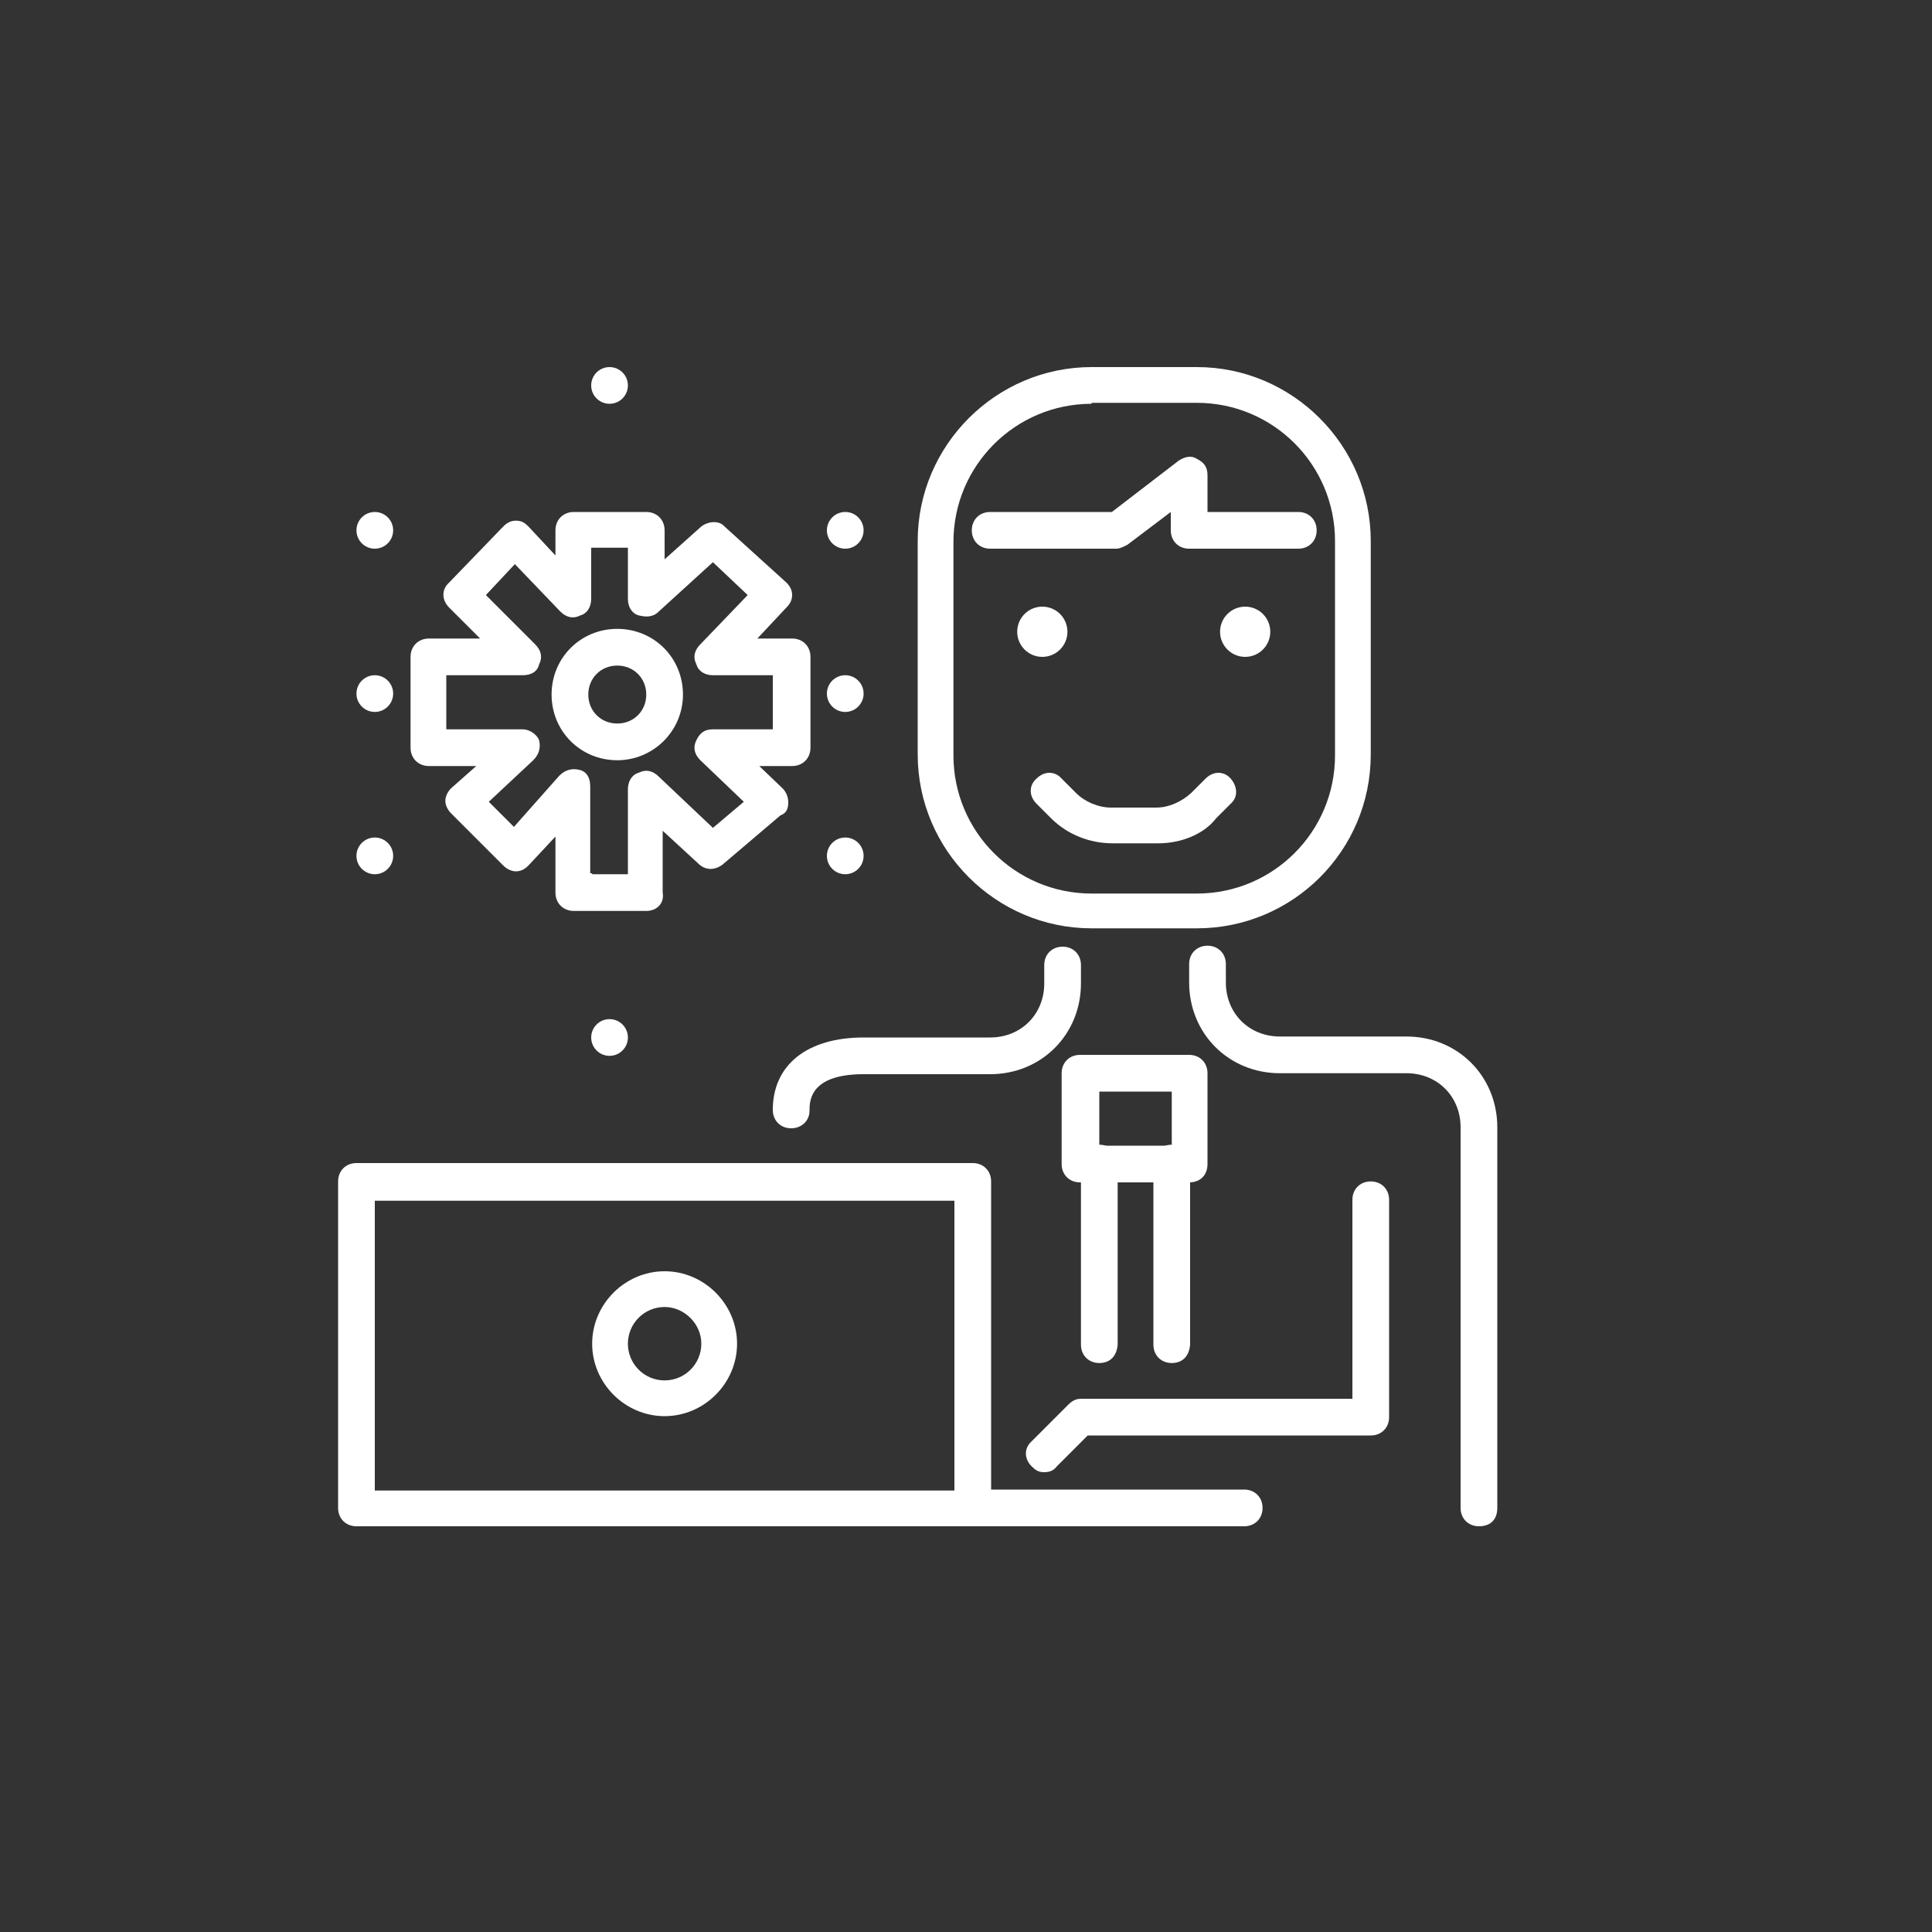 <?xml version="1.0" encoding="utf-8"?>
<!-- Generator: Adobe Illustrator 21.1.0, SVG Export Plug-In . SVG Version: 6.00 Build 0)  -->
<svg version="1.1" id="Layer_1" xmlns="http://www.w3.org/2000/svg" xmlns:xlink="http://www.w3.org/1999/xlink" x="0px" y="0px"
	 viewBox="0 0 200 200" enable-background="new 0 0 200 200" xml:space="preserve">
<rect x="0" y="0" width="200" height="200" fill="#333333" stroke="none"/>
<g id="icon_7">
	<circle fill="white" cx="63.1" cy="107.4" r="1.9"/>
	<circle fill="white" cx="63.1" cy="39.9" r="1.9"/>
	<circle fill="white" cx="38.8" cy="54.9" r="1.9"/>
	<circle fill="white" cx="38.8" cy="71.8" r="1.9"/>
	<circle fill="white" cx="38.8" cy="88.6" r="1.9"/>
	<circle fill="white" cx="87.5" cy="54.9" r="1.9"/>
	<circle fill="white" cx="87.5" cy="71.8" r="1.9"/>
	<circle fill="white" cx="87.5" cy="88.6" r="1.9"/>
	<path fill="white" d="M123.9,96.1H113c-9.9,0-18-8.1-18-18V56c0-9.9,8.1-18,18-18h10.9c9.9,0,18,8.1,18,18v22.1
		C141.9,88.1,133.8,96.1,123.9,96.1z M113,41.8c-7.9,0-14.3,6.4-14.3,14.3v22.1c0,7.9,6.4,14.3,14.3,14.3h10.9
		c7.9,0,14.3-6.4,14.3-14.3V56c0-7.9-6.4-14.3-14.3-14.3H113z"/>
	<path fill="white" d="M81.9,116.8c-1.1,0-1.9-0.8-1.9-1.9c0-4.7,3.6-7.5,9.4-7.5h13.1c3.2,0,5.6-2.4,5.6-5.6v-1.9c0-1.1,0.8-1.9,1.9-1.9
		s1.9,0.8,1.9,1.9v1.9c0,5.3-4.1,9.4-9.4,9.4H89.4c-5.6,0-5.6,2.8-5.6,3.8C83.8,116,83,116.8,81.9,116.8z"/>
	<path fill="white" d="M153.1,158c-1.1,0-1.9-0.8-1.9-1.9v-39.4c0-3.2-2.4-5.6-5.6-5.6h-13.1c-5.3,0-9.4-4.1-9.4-9.4v-1.9c0-1.1,0.8-1.9,1.9-1.9
		s1.9,0.8,1.9,1.9v1.9c0,3.2,2.4,5.6,5.6,5.6h13.1c5.3,0,9.4,4.1,9.4,9.4v39.4C155,157.3,154.3,158,153.1,158z"/>
	<path fill="white" d="M100.6,158H36.9c-1.1,0-1.9-0.8-1.9-1.9v-33.8c0-1.1,0.8-1.9,1.9-1.9h63.8c1.1,0,1.9,0.8,1.9,1.9v33.8
		C102.5,157.3,101.8,158,100.6,158z M38.8,154.3h60v-30h-60V154.3z"/>
	<path fill="white" d="M68.8,146.6c-4.1,0-7.5-3.4-7.5-7.5s3.4-7.5,7.5-7.5s7.5,3.4,7.5,7.5S72.9,146.6,68.8,146.6z M68.8,135.3
		c-2.1,0-3.8,1.7-3.8,3.8s1.7,3.8,3.8,3.8s3.8-1.7,3.8-3.8S70.8,135.3,68.8,135.3z"/>
	<circle fill="white" cx="107.9" cy="65.4" r="2.6"/>
	<circle fill="white" cx="128.9" cy="65.4" r="2.6"/>
	<path fill="white" d="M119.9,87.3h-4.7c-2.4,0-4.7-0.9-6.4-2.6l-1.5-1.5c-0.8-0.8-0.8-1.9,0-2.6c0.8-0.8,1.9-0.8,2.6,0l1.5,1.5
		c0.9,0.9,2.3,1.5,3.6,1.5h4.7c1.3,0,2.6-0.6,3.6-1.5l1.5-1.5c0.8-0.8,1.9-0.8,2.6,0s0.8,1.9,0,2.6l-1.5,1.5
		C124.6,86.4,122.2,87.3,119.9,87.3z"/>
	<path fill="white" d="M134.4,56.8h-11.3c-1.1,0-1.9-0.8-1.9-1.9V53l-4.5,3.4c-0.4,0.2-0.8,0.4-1.1,0.4h-13.1c-1.1,0-1.9-0.8-1.9-1.9
		s0.8-1.9,1.9-1.9h12.6l6.9-5.3c0.6-0.4,1.3-0.6,1.9-0.2c0.8,0.4,1.1,0.9,1.1,1.7V53h9.4c1.1,0,1.9,0.8,1.9,1.9
		S135.5,56.8,134.4,56.8z"/>
	<path fill="white" d="M108.1,152.4c-0.6,0-0.9-0.2-1.3-0.6c-0.8-0.8-0.8-1.9,0-2.6l3.8-3.8c0.4-0.4,0.8-0.6,1.3-0.6H140v-20.6
		c0-1.1,0.8-1.9,1.9-1.9s1.9,0.8,1.9,1.9v22.5c0,1.1-0.8,1.9-1.9,1.9h-29.3l-3.2,3.2C109.1,152.2,108.7,152.4,108.1,152.4z"/>
	<path fill="white" d="M123.1,122.4h-11.3c-1.1,0-1.9-0.8-1.9-1.9v-9.4c0-1.1,0.8-1.9,1.9-1.9h11.3c1.1,0,1.9,0.8,1.9,1.9v9.4
		C125,121.6,124.3,122.4,123.1,122.4z M113.8,118.6h7.5V113h-7.5V118.6z"/>
	<path fill="white" d="M113.8,141.1c-1.1,0-1.9-0.8-1.9-1.9v-18.8c0-1.1,0.8-1.9,1.9-1.9s1.9,0.8,1.9,1.9v18.8
		C115.6,140.4,114.9,141.1,113.8,141.1z"/>
	<path fill="white" d="M121.3,141.1c-1.1,0-1.9-0.8-1.9-1.9v-18.8c0-1.1,0.8-1.9,1.9-1.9s1.9,0.8,1.9,1.9v18.8
		C123.1,140.4,122.4,141.1,121.3,141.1z"/>
	<path fill="white" d="M128.8,158h-28.1c-1.1,0-1.9-0.8-1.9-1.9s0.8-1.9,1.9-1.9h28.1c1.1,0,1.9,0.8,1.9,1.9S129.9,158,128.8,158z"/>
	<path fill="white" d="M66.9,94.3h-7.5c-1.1,0-1.9-0.8-1.9-1.9v-5.8l-2.8,3c-0.4,0.4-0.8,0.6-1.3,0.6c-0.4,0-0.9-0.2-1.3-0.6l-5.4-5.4
		c-0.4-0.4-0.6-0.9-0.6-1.3s0.2-0.9,0.6-1.3l2.6-2.3h-4.9c-1.1,0-1.9-0.8-1.9-1.9V68c0-1.1,0.8-1.9,1.9-1.9h5.3l-3.2-3.2
		c-0.8-0.8-0.8-1.9,0-2.6l5.6-5.8c0.4-0.4,0.8-0.6,1.3-0.6l0,0c0.6,0,0.9,0.2,1.3,0.6l2.8,3v-2.6c0-1.1,0.8-1.9,1.9-1.9h7.5
		c1.1,0,1.9,0.8,1.9,1.9v3l3.8-3.4c0.8-0.6,1.9-0.6,2.4,0l6.4,5.8c0.4,0.4,0.6,0.8,0.6,1.3s-0.2,0.9-0.6,1.3l-3,3.2h3.6
		c1.1,0,1.9,0.8,1.9,1.9v9.4c0,1.1-0.8,1.9-1.9,1.9h-3.4l2.4,2.3c0.4,0.4,0.6,0.9,0.6,1.5s-0.2,1.1-0.8,1.3l-6,5.1
		c-0.8,0.6-1.7,0.6-2.4,0L68.6,86v6.4C68.8,93.5,68,94.3,66.9,94.3z M61.3,90.5H65v-8.8c0-0.8,0.4-1.5,1.1-1.7
		c0.8-0.4,1.5-0.2,2.1,0.4l5.6,5.3L77,83l-4.5-4.3c-0.6-0.6-0.8-1.3-0.4-2.1s0.9-1.1,1.7-1.1H80v-5.6h-6.2c-0.8,0-1.5-0.4-1.7-1.1
		c-0.4-0.8-0.2-1.5,0.4-2.1l4.9-5.1l-3.6-3.4l-5.6,5.1c-0.6,0.6-1.3,0.6-2.1,0.4C65.4,63.5,65,62.8,65,62v-5.3h-3.8V62
		c0,0.8-0.4,1.5-1.1,1.7c-0.8,0.4-1.5,0.2-2.1-0.4l-4.7-4.9l-3,3.2l5.1,5.1c0.6,0.6,0.8,1.3,0.4,2.1c-0.2,0.8-0.9,1.1-1.7,1.1h-7.9
		v5.6h7.9c0.8,0,1.5,0.6,1.7,1.1c0.2,0.8,0,1.5-0.6,2.1L50.6,83l2.6,2.6l4.7-5.3c0.6-0.6,1.3-0.8,2.1-0.6s1.1,0.9,1.1,1.7v9H61.3z"
		/>
	<path fill="white" d="M63.9,78.7c-3.8,0-6.8-3-6.8-6.8s3-6.8,6.8-6.8s6.8,3,6.8,6.8S67.6,78.7,63.9,78.7z M63.9,68.9c-1.7,0-3,1.3-3,3s1.3,3,3,3
		s3-1.3,3-3S65.6,68.9,63.9,68.9z"/>
</g>
</svg>
